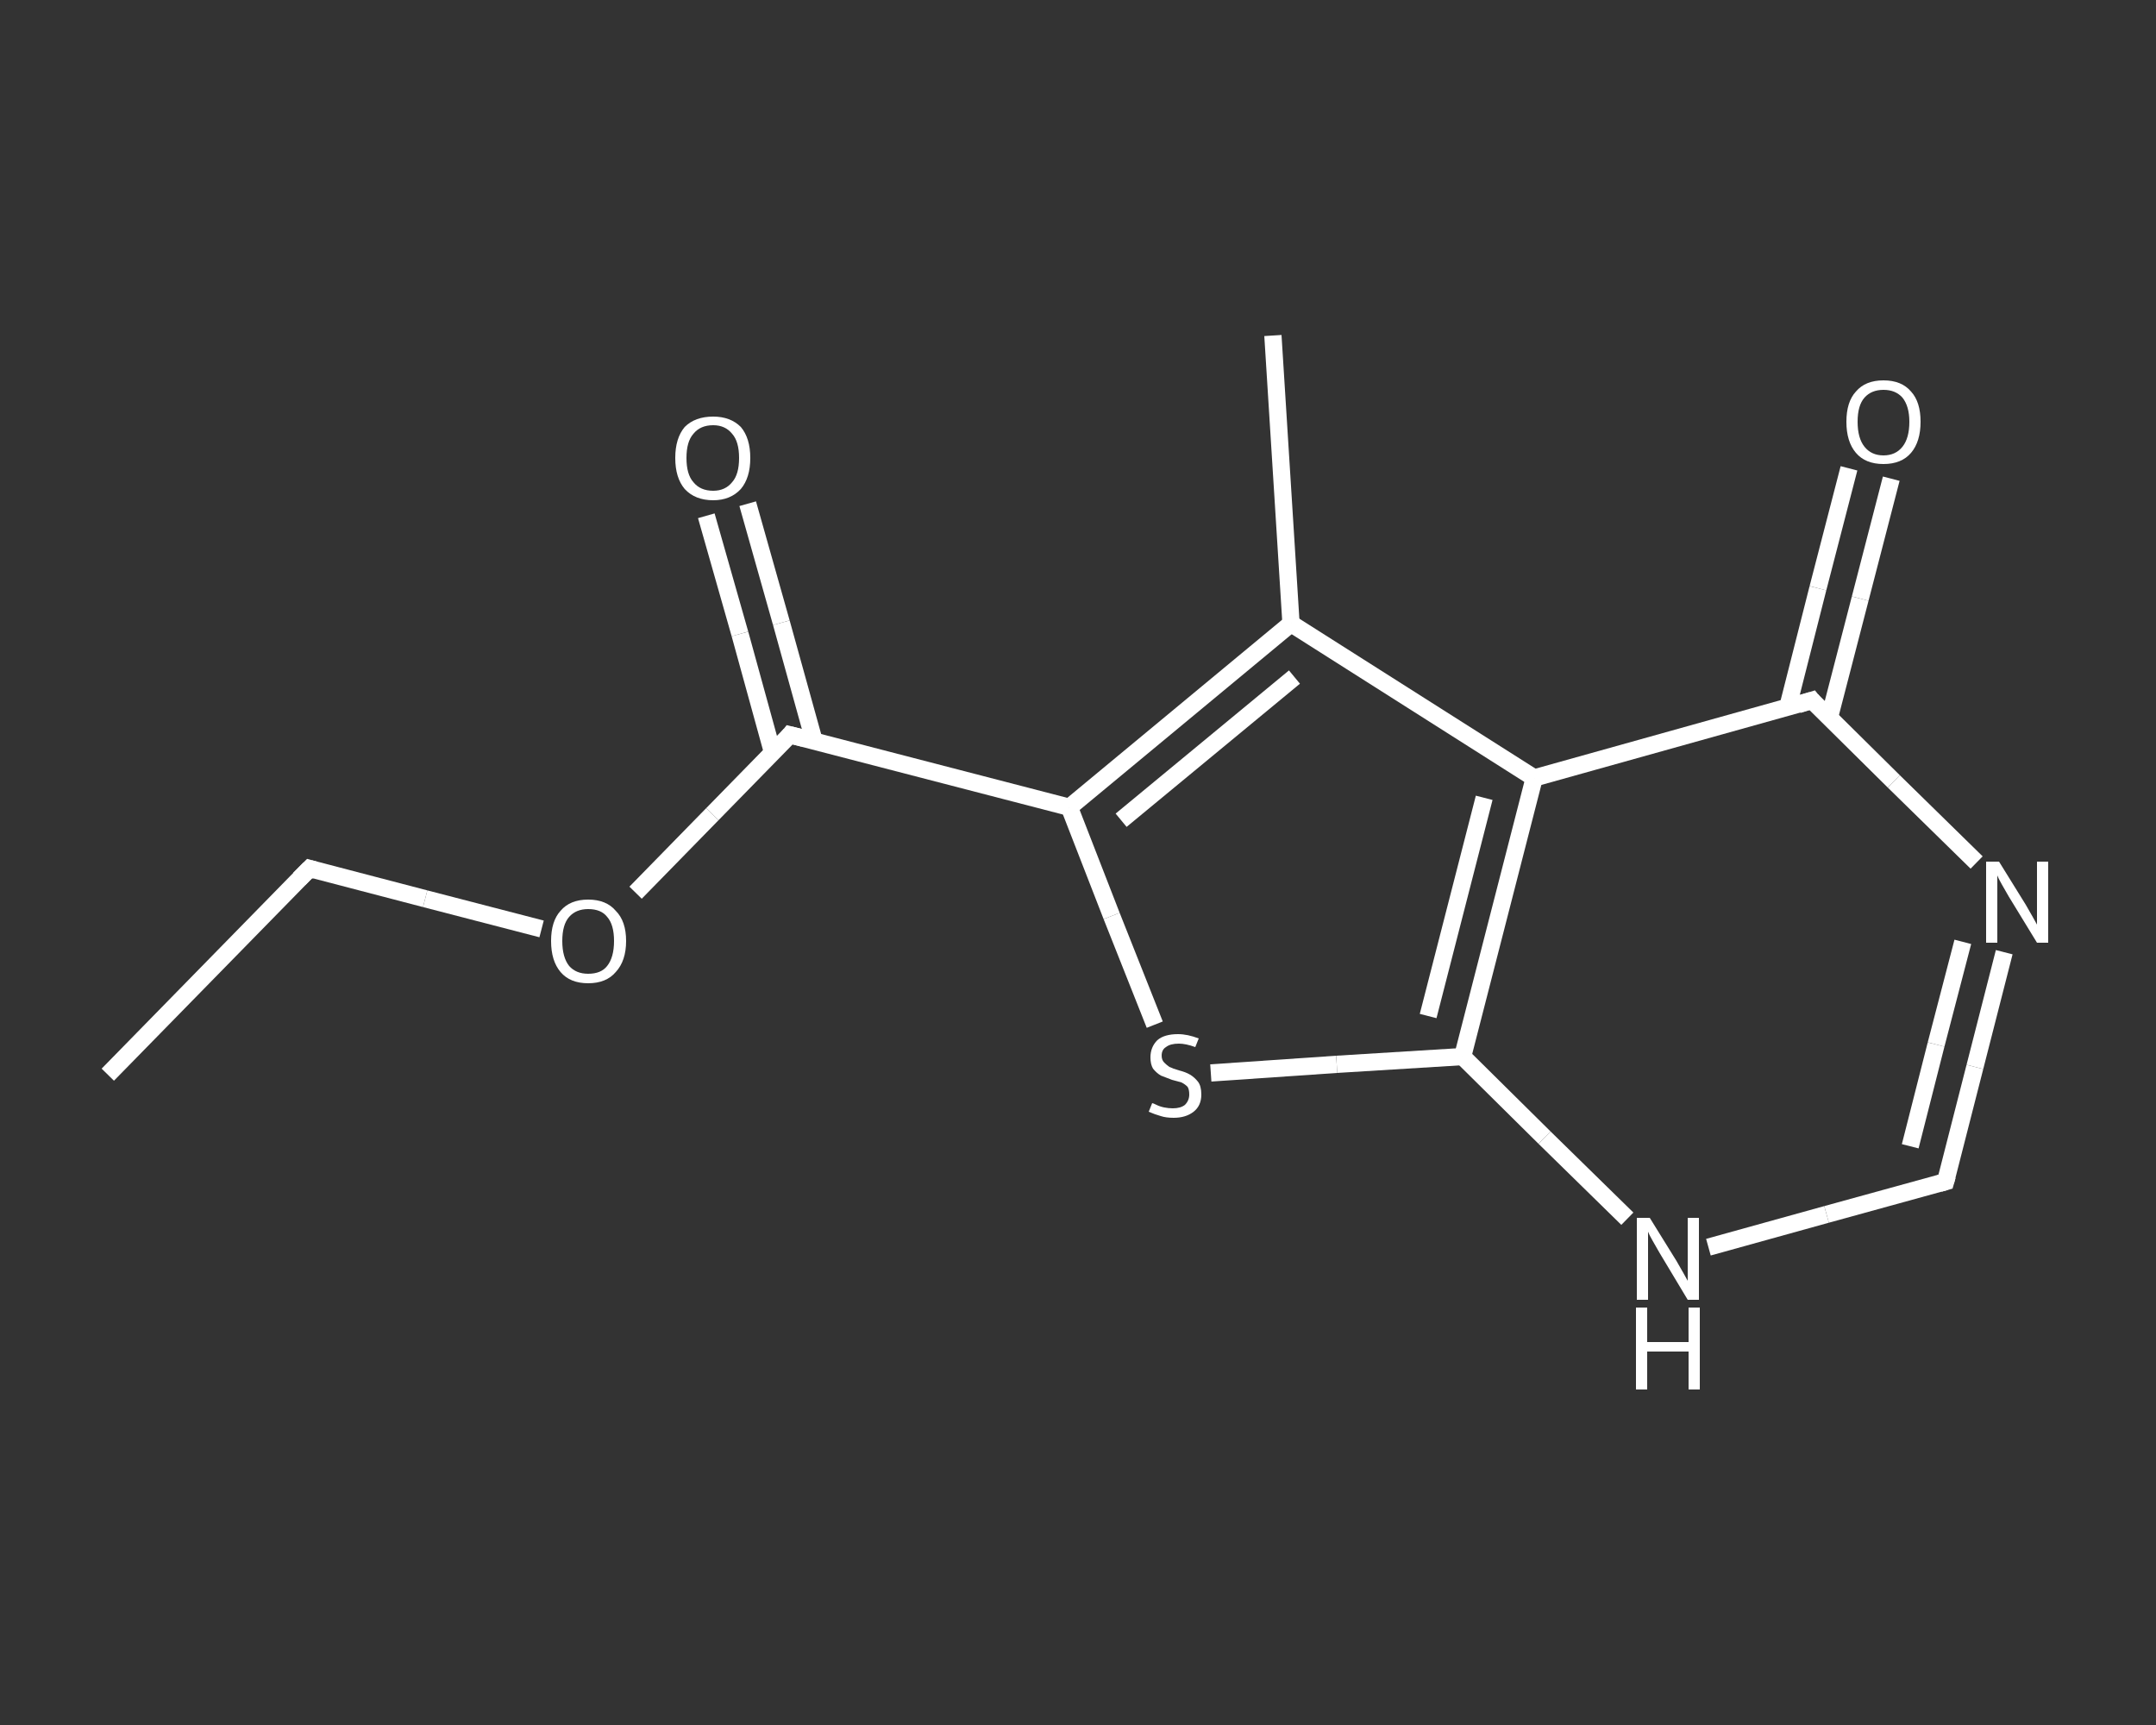 <?xml version='1.0' encoding='iso-8859-1'?>
<svg version='1.1' baseProfile='full'
              xmlns='http://www.w3.org/2000/svg'
                      xmlns:rdkit='http://www.rdkit.org/xml'
                      xmlns:xlink='http://www.w3.org/1999/xlink'
                  xml:space='preserve'
width='250px' height='200px' viewBox='0 0 250 200'>
<rect x="0" y="0" width="250" height="200" fill="#333333" stroke="none"/>
<!-- END OF HEADER -->
<rect style='opacity:1.0;fill:transparent;stroke:none' width='250.0' height='200.0' x='0.0' y='0.0'> </rect>
<path class='bond-0 atom-0 atom-1' d='M 12.5,124.6 L 35.9,100.7' style='fill:none;fill-rule:evenodd;stroke:#FFFFFF;stroke-width:2.0px;stroke-linecap:butt;stroke-linejoin:miter;stroke-opacity:1' />
<path class='bond-1 atom-1 atom-2' d='M 35.9,100.7 L 49.3,104.2' style='fill:none;fill-rule:evenodd;stroke:#FFFFFF;stroke-width:2.0px;stroke-linecap:butt;stroke-linejoin:miter;stroke-opacity:1' />
<path class='bond-1 atom-1 atom-2' d='M 49.3,104.2 L 62.8,107.7' style='fill:none;fill-rule:evenodd;stroke:#FFFFFF;stroke-width:2.0px;stroke-linecap:butt;stroke-linejoin:miter;stroke-opacity:1' />
<path class='bond-2 atom-2 atom-3' d='M 73.7,103.5 L 82.6,94.4' style='fill:none;fill-rule:evenodd;stroke:#FFFFFF;stroke-width:2.0px;stroke-linecap:butt;stroke-linejoin:miter;stroke-opacity:1' />
<path class='bond-2 atom-2 atom-3' d='M 82.6,94.4 L 91.6,85.2' style='fill:none;fill-rule:evenodd;stroke:#FFFFFF;stroke-width:2.0px;stroke-linecap:butt;stroke-linejoin:miter;stroke-opacity:1' />
<path class='bond-3 atom-3 atom-4' d='M 94.4,85.9 L 90.6,72.2' style='fill:none;fill-rule:evenodd;stroke:#FFFFFF;stroke-width:2.0px;stroke-linecap:butt;stroke-linejoin:miter;stroke-opacity:1' />
<path class='bond-3 atom-3 atom-4' d='M 90.6,72.2 L 86.7,58.4' style='fill:none;fill-rule:evenodd;stroke:#FFFFFF;stroke-width:2.0px;stroke-linecap:butt;stroke-linejoin:miter;stroke-opacity:1' />
<path class='bond-3 atom-3 atom-4' d='M 89.6,87.3 L 85.8,73.5' style='fill:none;fill-rule:evenodd;stroke:#FFFFFF;stroke-width:2.0px;stroke-linecap:butt;stroke-linejoin:miter;stroke-opacity:1' />
<path class='bond-3 atom-3 atom-4' d='M 85.8,73.5 L 81.9,59.8' style='fill:none;fill-rule:evenodd;stroke:#FFFFFF;stroke-width:2.0px;stroke-linecap:butt;stroke-linejoin:miter;stroke-opacity:1' />
<path class='bond-4 atom-3 atom-5' d='M 91.6,85.2 L 124.0,93.6' style='fill:none;fill-rule:evenodd;stroke:#FFFFFF;stroke-width:2.0px;stroke-linecap:butt;stroke-linejoin:miter;stroke-opacity:1' />
<path class='bond-5 atom-5 atom-6' d='M 124.0,93.6 L 128.9,106.2' style='fill:none;fill-rule:evenodd;stroke:#FFFFFF;stroke-width:2.0px;stroke-linecap:butt;stroke-linejoin:miter;stroke-opacity:1' />
<path class='bond-5 atom-5 atom-6' d='M 128.9,106.2 L 133.9,118.8' style='fill:none;fill-rule:evenodd;stroke:#FFFFFF;stroke-width:2.0px;stroke-linecap:butt;stroke-linejoin:miter;stroke-opacity:1' />
<path class='bond-6 atom-6 atom-7' d='M 140.4,124.4 L 155.0,123.4' style='fill:none;fill-rule:evenodd;stroke:#FFFFFF;stroke-width:2.0px;stroke-linecap:butt;stroke-linejoin:miter;stroke-opacity:1' />
<path class='bond-6 atom-6 atom-7' d='M 155.0,123.4 L 169.6,122.5' style='fill:none;fill-rule:evenodd;stroke:#FFFFFF;stroke-width:2.0px;stroke-linecap:butt;stroke-linejoin:miter;stroke-opacity:1' />
<path class='bond-7 atom-7 atom-8' d='M 169.6,122.5 L 179.1,131.9' style='fill:none;fill-rule:evenodd;stroke:#FFFFFF;stroke-width:2.0px;stroke-linecap:butt;stroke-linejoin:miter;stroke-opacity:1' />
<path class='bond-7 atom-7 atom-8' d='M 179.1,131.9 L 188.7,141.3' style='fill:none;fill-rule:evenodd;stroke:#FFFFFF;stroke-width:2.0px;stroke-linecap:butt;stroke-linejoin:miter;stroke-opacity:1' />
<path class='bond-8 atom-8 atom-9' d='M 198.1,144.6 L 211.8,140.8' style='fill:none;fill-rule:evenodd;stroke:#FFFFFF;stroke-width:2.0px;stroke-linecap:butt;stroke-linejoin:miter;stroke-opacity:1' />
<path class='bond-8 atom-8 atom-9' d='M 211.8,140.8 L 225.6,137.0' style='fill:none;fill-rule:evenodd;stroke:#FFFFFF;stroke-width:2.0px;stroke-linecap:butt;stroke-linejoin:miter;stroke-opacity:1' />
<path class='bond-9 atom-9 atom-10' d='M 225.6,137.0 L 229.0,123.7' style='fill:none;fill-rule:evenodd;stroke:#FFFFFF;stroke-width:2.0px;stroke-linecap:butt;stroke-linejoin:miter;stroke-opacity:1' />
<path class='bond-9 atom-9 atom-10' d='M 229.0,123.7 L 232.4,110.4' style='fill:none;fill-rule:evenodd;stroke:#FFFFFF;stroke-width:2.0px;stroke-linecap:butt;stroke-linejoin:miter;stroke-opacity:1' />
<path class='bond-9 atom-9 atom-10' d='M 221.5,132.9 L 224.5,121.1' style='fill:none;fill-rule:evenodd;stroke:#FFFFFF;stroke-width:2.0px;stroke-linecap:butt;stroke-linejoin:miter;stroke-opacity:1' />
<path class='bond-9 atom-9 atom-10' d='M 224.5,121.1 L 227.6,109.2' style='fill:none;fill-rule:evenodd;stroke:#FFFFFF;stroke-width:2.0px;stroke-linecap:butt;stroke-linejoin:miter;stroke-opacity:1' />
<path class='bond-10 atom-10 atom-11' d='M 229.2,100.0 L 219.6,90.6' style='fill:none;fill-rule:evenodd;stroke:#FFFFFF;stroke-width:2.0px;stroke-linecap:butt;stroke-linejoin:miter;stroke-opacity:1' />
<path class='bond-10 atom-10 atom-11' d='M 219.6,90.6 L 210.1,81.2' style='fill:none;fill-rule:evenodd;stroke:#FFFFFF;stroke-width:2.0px;stroke-linecap:butt;stroke-linejoin:miter;stroke-opacity:1' />
<path class='bond-11 atom-11 atom-12' d='M 212.1,83.3 L 215.7,69.4' style='fill:none;fill-rule:evenodd;stroke:#FFFFFF;stroke-width:2.0px;stroke-linecap:butt;stroke-linejoin:miter;stroke-opacity:1' />
<path class='bond-11 atom-11 atom-12' d='M 215.7,69.4 L 219.3,55.5' style='fill:none;fill-rule:evenodd;stroke:#FFFFFF;stroke-width:2.0px;stroke-linecap:butt;stroke-linejoin:miter;stroke-opacity:1' />
<path class='bond-11 atom-11 atom-12' d='M 207.3,82.0 L 210.8,68.2' style='fill:none;fill-rule:evenodd;stroke:#FFFFFF;stroke-width:2.0px;stroke-linecap:butt;stroke-linejoin:miter;stroke-opacity:1' />
<path class='bond-11 atom-11 atom-12' d='M 210.8,68.2 L 214.4,54.3' style='fill:none;fill-rule:evenodd;stroke:#FFFFFF;stroke-width:2.0px;stroke-linecap:butt;stroke-linejoin:miter;stroke-opacity:1' />
<path class='bond-12 atom-11 atom-13' d='M 210.1,81.2 L 177.9,90.2' style='fill:none;fill-rule:evenodd;stroke:#FFFFFF;stroke-width:2.0px;stroke-linecap:butt;stroke-linejoin:miter;stroke-opacity:1' />
<path class='bond-13 atom-13 atom-14' d='M 177.9,90.2 L 149.7,72.3' style='fill:none;fill-rule:evenodd;stroke:#FFFFFF;stroke-width:2.0px;stroke-linecap:butt;stroke-linejoin:miter;stroke-opacity:1' />
<path class='bond-14 atom-14 atom-15' d='M 149.7,72.3 L 147.6,38.9' style='fill:none;fill-rule:evenodd;stroke:#FFFFFF;stroke-width:2.0px;stroke-linecap:butt;stroke-linejoin:miter;stroke-opacity:1' />
<path class='bond-15 atom-14 atom-5' d='M 149.7,72.3 L 124.0,93.6' style='fill:none;fill-rule:evenodd;stroke:#FFFFFF;stroke-width:2.0px;stroke-linecap:butt;stroke-linejoin:miter;stroke-opacity:1' />
<path class='bond-15 atom-14 atom-5' d='M 150.1,78.5 L 130.0,95.1' style='fill:none;fill-rule:evenodd;stroke:#FFFFFF;stroke-width:2.0px;stroke-linecap:butt;stroke-linejoin:miter;stroke-opacity:1' />
<path class='bond-16 atom-13 atom-7' d='M 177.9,90.2 L 169.6,122.5' style='fill:none;fill-rule:evenodd;stroke:#FFFFFF;stroke-width:2.0px;stroke-linecap:butt;stroke-linejoin:miter;stroke-opacity:1' />
<path class='bond-16 atom-13 atom-7' d='M 172.1,92.5 L 165.6,117.8' style='fill:none;fill-rule:evenodd;stroke:#FFFFFF;stroke-width:2.0px;stroke-linecap:butt;stroke-linejoin:miter;stroke-opacity:1' />
<path d='M 34.7,101.9 L 35.9,100.7 L 36.6,100.9' style='fill:none;stroke:#FFFFFF;stroke-width:2.0px;stroke-linecap:butt;stroke-linejoin:miter;stroke-opacity:1;' />
<path d='M 91.2,85.7 L 91.6,85.2 L 93.2,85.6' style='fill:none;stroke:#FFFFFF;stroke-width:2.0px;stroke-linecap:butt;stroke-linejoin:miter;stroke-opacity:1;' />
<path d='M 224.9,137.2 L 225.6,137.0 L 225.8,136.3' style='fill:none;stroke:#FFFFFF;stroke-width:2.0px;stroke-linecap:butt;stroke-linejoin:miter;stroke-opacity:1;' />
<path d='M 210.5,81.7 L 210.1,81.2 L 208.5,81.7' style='fill:none;stroke:#FFFFFF;stroke-width:2.0px;stroke-linecap:butt;stroke-linejoin:miter;stroke-opacity:1;' />
<path class='atom-2' d='M 63.9 109.1
Q 63.9 106.8, 65.0 105.6
Q 66.1 104.3, 68.2 104.3
Q 70.3 104.3, 71.4 105.6
Q 72.6 106.8, 72.6 109.1
Q 72.6 111.4, 71.4 112.7
Q 70.3 114.0, 68.2 114.0
Q 66.1 114.0, 65.0 112.7
Q 63.9 111.4, 63.9 109.1
M 68.2 112.9
Q 69.7 112.9, 70.4 112.0
Q 71.2 111.0, 71.2 109.1
Q 71.2 107.2, 70.4 106.3
Q 69.7 105.4, 68.2 105.4
Q 66.8 105.4, 66.0 106.3
Q 65.2 107.2, 65.2 109.1
Q 65.2 111.0, 66.0 112.0
Q 66.8 112.9, 68.2 112.9
' fill='#FFFFFF'/>
<path class='atom-4' d='M 78.3 53.1
Q 78.3 50.8, 79.4 49.5
Q 80.6 48.3, 82.7 48.3
Q 84.7 48.3, 85.9 49.5
Q 87.0 50.8, 87.0 53.1
Q 87.0 55.4, 85.9 56.7
Q 84.7 58.0, 82.7 58.0
Q 80.6 58.0, 79.4 56.7
Q 78.3 55.4, 78.3 53.1
M 82.7 56.9
Q 84.1 56.9, 84.9 55.9
Q 85.7 55.0, 85.7 53.1
Q 85.7 51.2, 84.9 50.3
Q 84.1 49.3, 82.7 49.3
Q 81.2 49.3, 80.4 50.3
Q 79.6 51.2, 79.6 53.1
Q 79.6 55.0, 80.4 55.9
Q 81.2 56.9, 82.7 56.9
' fill='#FFFFFF'/>
<path class='atom-6' d='M 133.6 127.9
Q 133.7 127.9, 134.1 128.1
Q 134.5 128.3, 135.0 128.4
Q 135.5 128.5, 136.0 128.5
Q 136.9 128.5, 137.4 128.1
Q 137.9 127.6, 137.9 126.9
Q 137.9 126.3, 137.7 126.0
Q 137.4 125.7, 137.0 125.5
Q 136.6 125.4, 135.9 125.2
Q 135.1 124.9, 134.6 124.7
Q 134.1 124.4, 133.7 123.9
Q 133.4 123.4, 133.4 122.6
Q 133.4 121.4, 134.2 120.6
Q 135.0 119.9, 136.6 119.9
Q 137.7 119.9, 139.0 120.4
L 138.6 121.4
Q 137.5 121.0, 136.7 121.0
Q 135.7 121.0, 135.2 121.4
Q 134.7 121.7, 134.7 122.4
Q 134.7 122.9, 135.0 123.2
Q 135.3 123.5, 135.6 123.7
Q 136.0 123.9, 136.7 124.1
Q 137.5 124.3, 138.0 124.6
Q 138.5 124.9, 138.9 125.4
Q 139.3 125.9, 139.3 126.9
Q 139.3 128.2, 138.4 128.9
Q 137.5 129.6, 136.1 129.6
Q 135.2 129.6, 134.6 129.4
Q 133.9 129.2, 133.2 128.9
L 133.6 127.9
' fill='#FFFFFF'/>
<path class='atom-8' d='M 191.3 141.2
L 194.4 146.2
Q 194.7 146.7, 195.2 147.6
Q 195.7 148.5, 195.7 148.5
L 195.7 141.2
L 197.0 141.2
L 197.0 150.7
L 195.7 150.7
L 192.4 145.2
Q 192.0 144.5, 191.6 143.8
Q 191.2 143.1, 191.1 142.8
L 191.1 150.7
L 189.8 150.7
L 189.8 141.2
L 191.3 141.2
' fill='#FFFFFF'/>
<path class='atom-8' d='M 189.7 151.6
L 191.0 151.6
L 191.0 155.6
L 195.8 155.6
L 195.8 151.6
L 197.1 151.6
L 197.1 161.1
L 195.8 161.1
L 195.8 156.7
L 191.0 156.7
L 191.0 161.1
L 189.7 161.1
L 189.7 151.6
' fill='#FFFFFF'/>
<path class='atom-10' d='M 231.8 99.9
L 234.9 104.9
Q 235.2 105.4, 235.7 106.3
Q 236.2 107.2, 236.2 107.2
L 236.2 99.9
L 237.5 99.9
L 237.5 109.3
L 236.2 109.3
L 232.9 103.9
Q 232.5 103.2, 232.1 102.5
Q 231.7 101.8, 231.6 101.5
L 231.6 109.3
L 230.3 109.3
L 230.3 99.9
L 231.8 99.9
' fill='#FFFFFF'/>
<path class='atom-12' d='M 214.1 48.9
Q 214.1 46.6, 215.2 45.4
Q 216.3 44.1, 218.4 44.1
Q 220.5 44.1, 221.6 45.4
Q 222.7 46.6, 222.7 48.9
Q 222.7 51.2, 221.6 52.5
Q 220.5 53.8, 218.4 53.8
Q 216.3 53.8, 215.2 52.5
Q 214.1 51.2, 214.1 48.9
M 218.4 52.8
Q 219.8 52.8, 220.6 51.8
Q 221.4 50.8, 221.4 48.9
Q 221.4 47.1, 220.6 46.1
Q 219.8 45.2, 218.4 45.2
Q 217.0 45.2, 216.2 46.1
Q 215.4 47.0, 215.4 48.9
Q 215.4 50.8, 216.2 51.8
Q 217.0 52.8, 218.4 52.8
' fill='#FFFFFF'/>
</svg>
